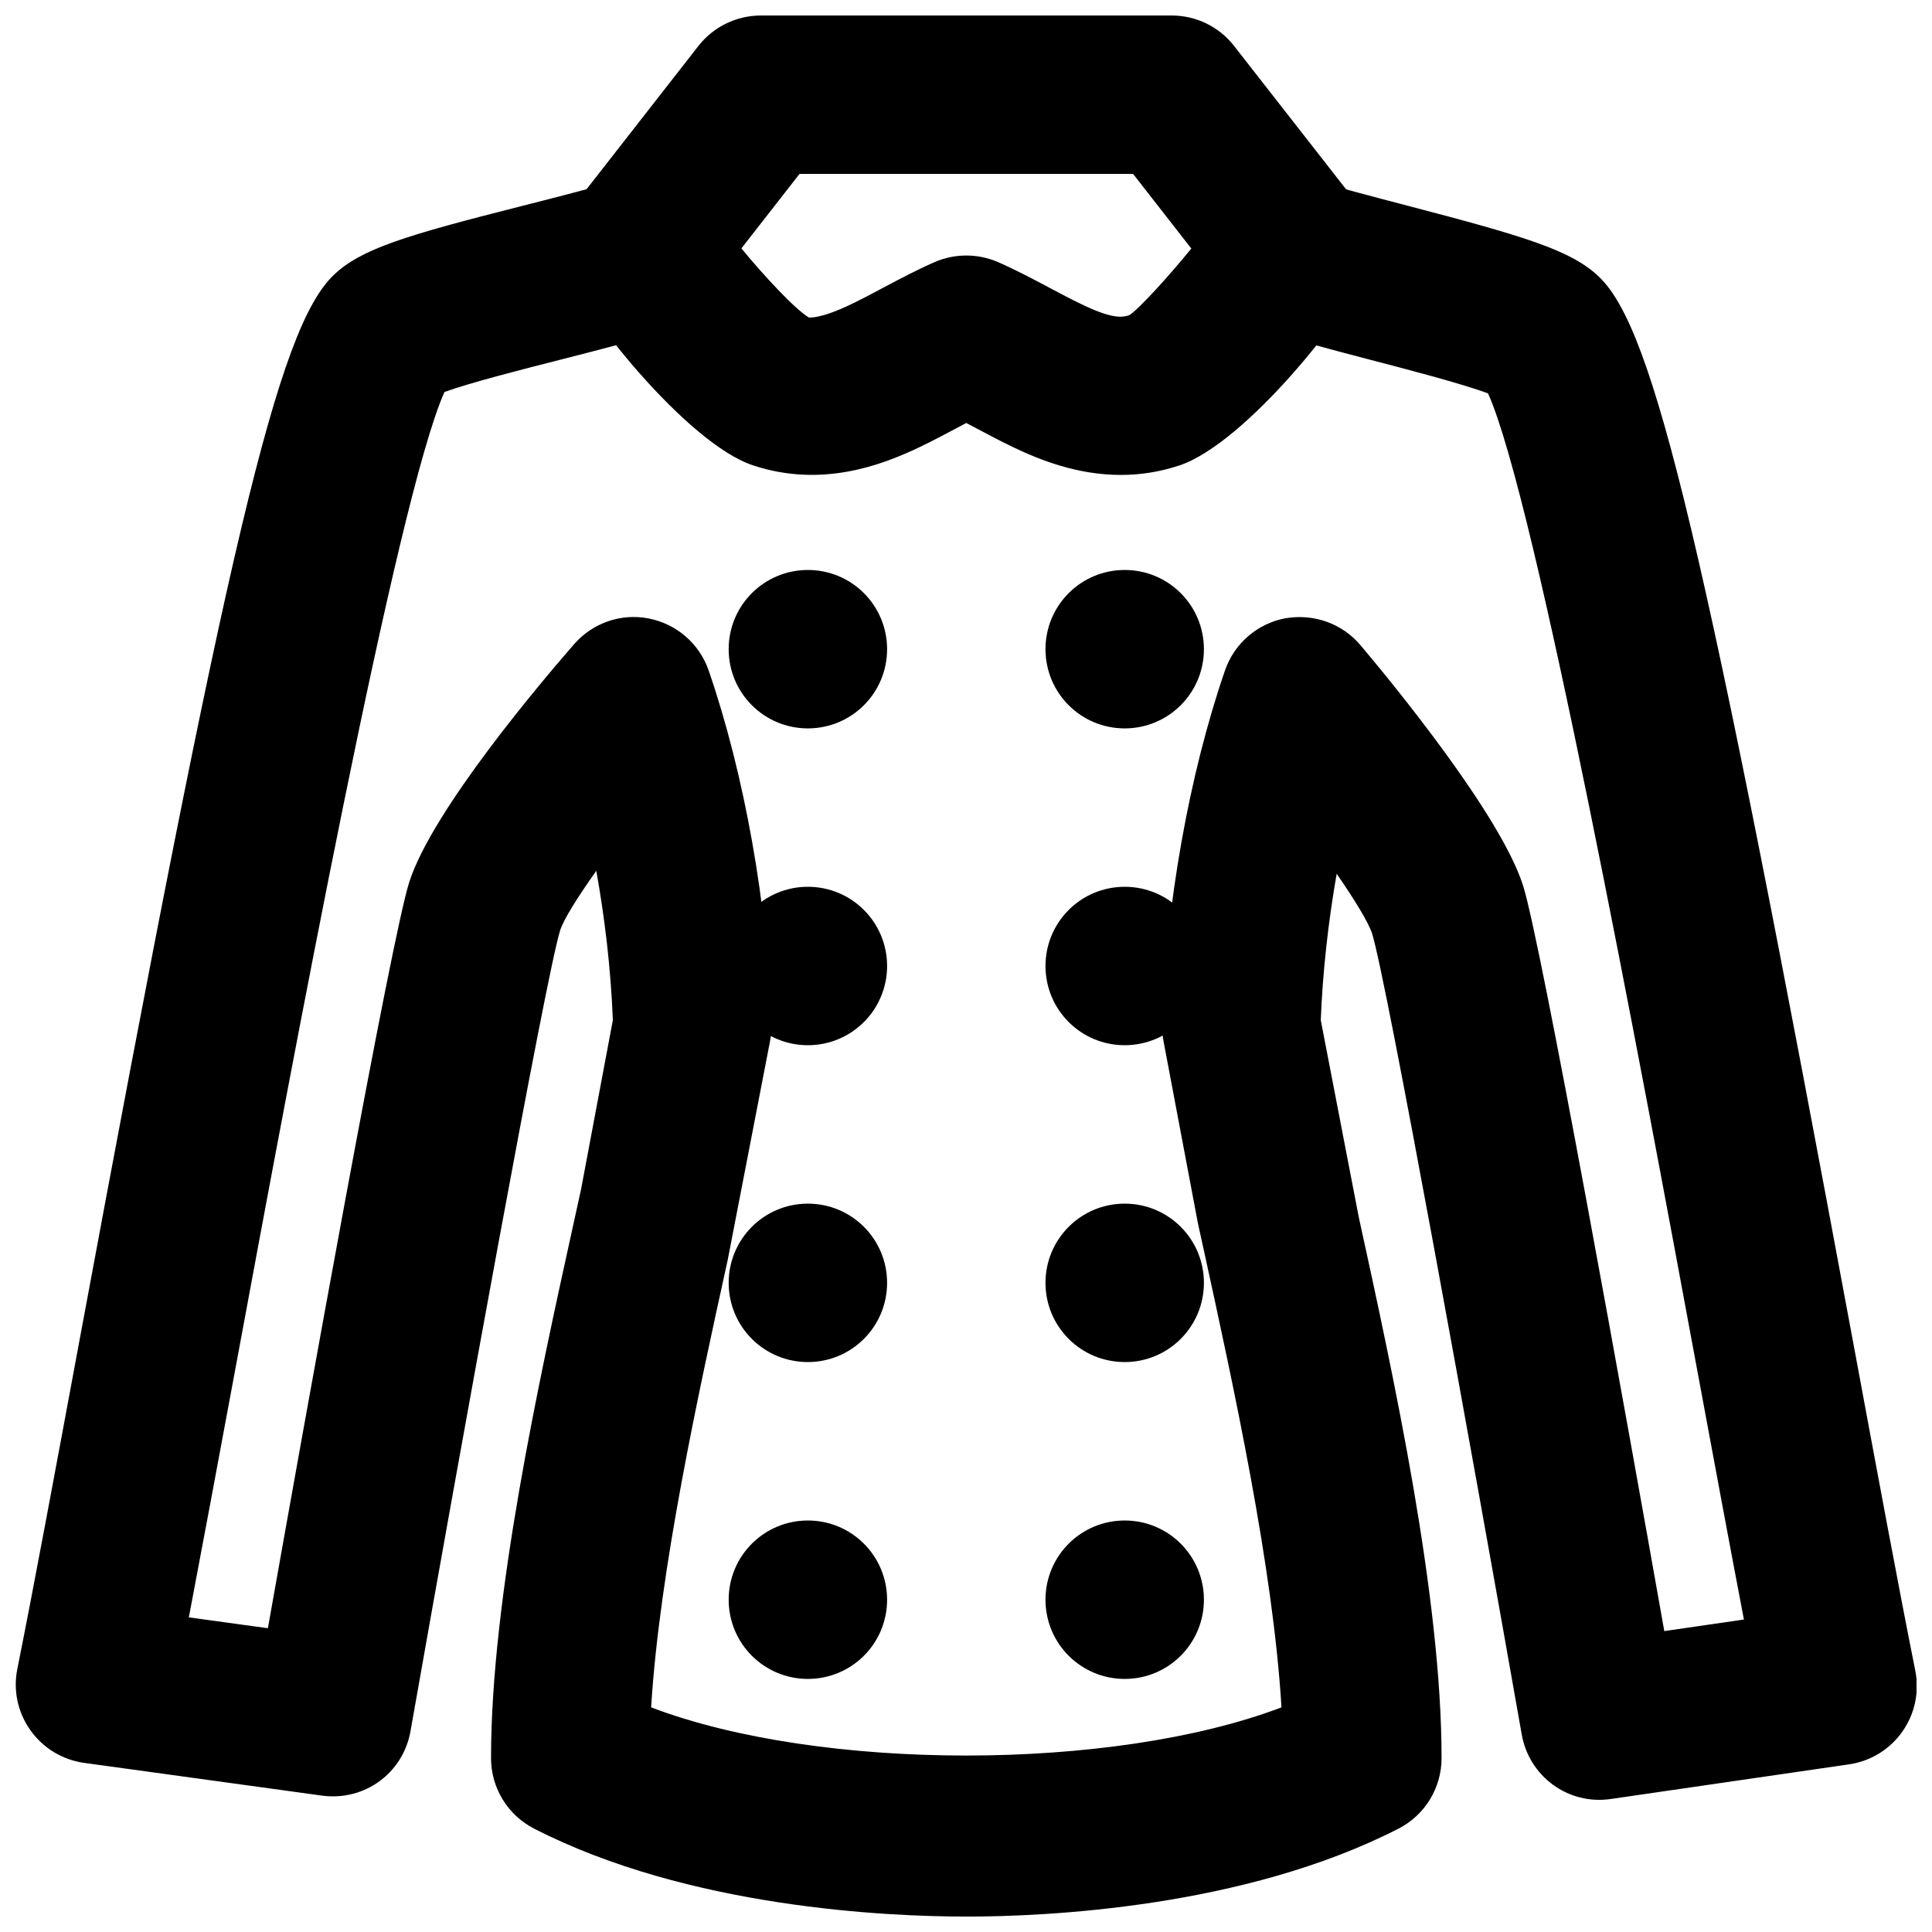 <?xml version="1.0" encoding="UTF-8"?>
<!-- Uploaded to: SVG Repo, www.svgrepo.com, Generator: SVG Repo Mixer Tools -->
<svg width="800px" height="800px" version="1.1" viewBox="144 144 512 512" xmlns="http://www.w3.org/2000/svg">
 <defs>
  <clipPath id="b">
   <path d="m293 148.09h214v121.91h-214z"/>
  </clipPath>
  <clipPath id="a">
   <path d="m148.09 190h503.81v461.9h-503.81z"/>
  </clipPath>
 </defs>
 <path d="m379.09 567.94c0 11.609-9.383 20.992-20.992 20.992s-20.992-9.383-20.992-20.992c0-11.605 9.383-20.992 20.992-20.992s20.992 9.387 20.992 20.992" fill-rule="evenodd"/>
 <path d="m379.09 483.97c0 11.605-9.383 20.992-20.992 20.992s-20.992-9.387-20.992-20.992c0-11.609 9.383-20.992 20.992-20.992s20.992 9.383 20.992 20.992" fill-rule="evenodd"/>
 <path d="m379.09 400c0 11.605-9.383 20.992-20.992 20.992s-20.992-9.387-20.992-20.992c0-11.609 9.383-20.992 20.992-20.992s20.992 9.383 20.992 20.992" fill-rule="evenodd"/>
 <path d="m379.09 316.04c0 11.609-9.383 20.992-20.992 20.992s-20.992-9.383-20.992-20.992 9.383-20.992 20.992-20.992 20.992 9.383 20.992 20.992" fill-rule="evenodd"/>
 <path d="m463.05 567.94c0 11.609-9.383 20.992-20.992 20.992s-20.992-9.383-20.992-20.992c0-11.605 9.383-20.992 20.992-20.992s20.992 9.387 20.992 20.992" fill-rule="evenodd"/>
 <path d="m463.05 483.97c0 11.605-9.383 20.992-20.992 20.992s-20.992-9.387-20.992-20.992c0-11.609 9.383-20.992 20.992-20.992s20.992 9.383 20.992 20.992" fill-rule="evenodd"/>
 <path d="m463.05 400c0 11.605-9.383 20.992-20.992 20.992s-20.992-9.387-20.992-20.992c0-11.609 9.383-20.992 20.992-20.992s20.992 9.383 20.992 20.992" fill-rule="evenodd"/>
 <path d="m463.05 316.04c0 11.609-9.383 20.992-20.992 20.992s-20.992-9.383-20.992-20.992 9.383-20.992 20.992-20.992 20.992 9.383 20.992 20.992" fill-rule="evenodd"/>
 <g clip-path="url(#b)">
  <path d="m358.4 228.15c0.441-0.02 3.234 0.293 11.254-3.566 2.769-1.324 5.5-2.793 8.227-4.242 4.555-2.414 9.09-4.828 13.75-6.863 5.375-2.352 11.523-2.352 16.898 0 4.641 2.035 9.195 4.449 13.75 6.863 2.731 1.449 5.457 2.918 8.207 4.219 8.145 3.969 10.895 3.633 12.828 2.941 2.625-1.723 10.41-10.289 16.395-17.637l-15.43-19.773h-88.398l-15.406 19.734c6.109 7.41 14.254 16.164 17.906 18.324zm82.625 41.711c-11.523 0-21.496-3.965-28.781-7.473-3.231-1.555-6.441-3.254-9.676-4.977-0.84-0.438-1.66-0.879-2.5-1.32-0.84 0.441-1.656 0.883-2.477 1.32-3.231 1.723-6.445 3.422-9.719 4.996-10.371 4.977-26.176 10.898-44.273 4.934-17.715-5.836-46.055-41.855-49.098-51.766-2.016-6.484-0.734-14.105 3.422-19.48l31.172-39.926c3.988-5.102 10.098-8.062 16.562-8.062h108.84c6.465 0 12.574 2.961 16.543 8.062l31.109 39.82c4.219 5.394 5.5 13.035 3.504 19.586-3.043 9.91-31.383 45.93-49.16 51.789-5.375 1.785-10.559 2.496-15.473 2.496z" fill-rule="evenodd"/>
 </g>
 <g clip-path="url(#a)">
  <path d="m400.08 651.91c-20.762 0-73.473-2.266-114.53-23.301-7.012-3.59-11.422-10.809-11.422-18.684 0-42.215 12.574-99.375 21.75-141.15l2.098-9.531 8.438-44.902c-0.543-13.77-2.18-27.246-4.387-39.57-4.973 7.012-8.625 12.828-9.594 15.809-3.758 12.09-26.301 136.53-39.633 212.12-1.93 11.105-12.09 18.703-23.531 17.148l-62.977-8.668c-5.711-0.797-10.875-3.906-14.23-8.648-3.359-4.703-4.621-10.582-3.465-16.27 4.367-21.789 10.035-52.398 16.395-86.656 39.527-213.05 52.73-268.53 67.363-282.64 7.223-7.031 19.375-10.621 49.73-18.324 10.18-2.582 20.301-5.125 27.395-7.477 11.082-3.715 22.859 2.269 26.535 13.27 3.672 11-2.269 22.879-13.27 26.535-7.852 2.621-19.039 5.496-30.332 8.375-9.277 2.352-23.93 6.086-30.629 8.543-12.594 28.066-40.367 177.66-55.5 259.36-4.492 24.203-8.672 46.582-12.238 65.371l20.949 2.875c9.844-55.566 32.727-183.22 37.512-197.89 6.215-19.062 34.973-52.941 43.621-62.871 4.934-5.648 12.43-8.293 19.84-6.824 7.344 1.449 13.371 6.676 15.828 13.75 9.465 27.414 15.699 62.41 16.664 93.645 0.043 1.512-0.082 3.023-0.375 4.516l-11.211 57.957c-7.766 35.352-18.074 82.27-20.32 118.69 44.797 17.043 122.32 17.004 167.05 0-2.227-37.156-12.68-85.02-20.551-121.04l-1.594-7.262-9.133-48.344c-0.273-1.492-0.398-3.004-0.359-4.516 0.969-31.152 7.18-66.145 16.668-93.625 2.457-7.156 8.566-12.426 15.977-13.832 7.578-1.281 15.031 1.363 19.922 7.117 8.543 10.137 36.883 44.648 43.035 63.52 4.762 14.695 27.625 142.12 37.488 197.77l21.098-3.066c-3.59-18.809-7.766-41.23-12.258-65.473-15.156-81.785-42.949-231.5-55.547-259.46-6.801-2.559-21.977-6.508-31.57-9.004-10.957-2.875-21.75-5.711-29.367-8.27-11-3.656-16.941-15.535-13.27-26.535 3.676-11 15.43-16.984 26.535-13.27 6.926 2.289 16.754 4.828 26.703 7.434 30.859 8.059 43.199 11.777 50.465 18.828 14.59 14.086 27.793 69.547 67.32 282.62 6.359 34.238 12.027 64.824 16.395 86.633 1.133 5.629-0.082 11.484-3.422 16.207-3.316 4.723-8.438 7.852-14.125 8.672l-63.062 9.172c-11.355 1.699-21.746-5.984-23.68-17.129-13.328-75.594-35.875-200.04-39.633-212.17-1.008-3.043-4.555-8.859-9.402-15.891-2.269 12.891-3.715 26.156-4.219 38.793l10.055 52.125c9.277 42.422 21.957 100.51 21.957 143.46 0 7.875-4.41 15.094-11.422 18.684-41.059 21.035-93.77 23.301-114.53 23.301" fill-rule="evenodd"/>
 </g>
</svg>